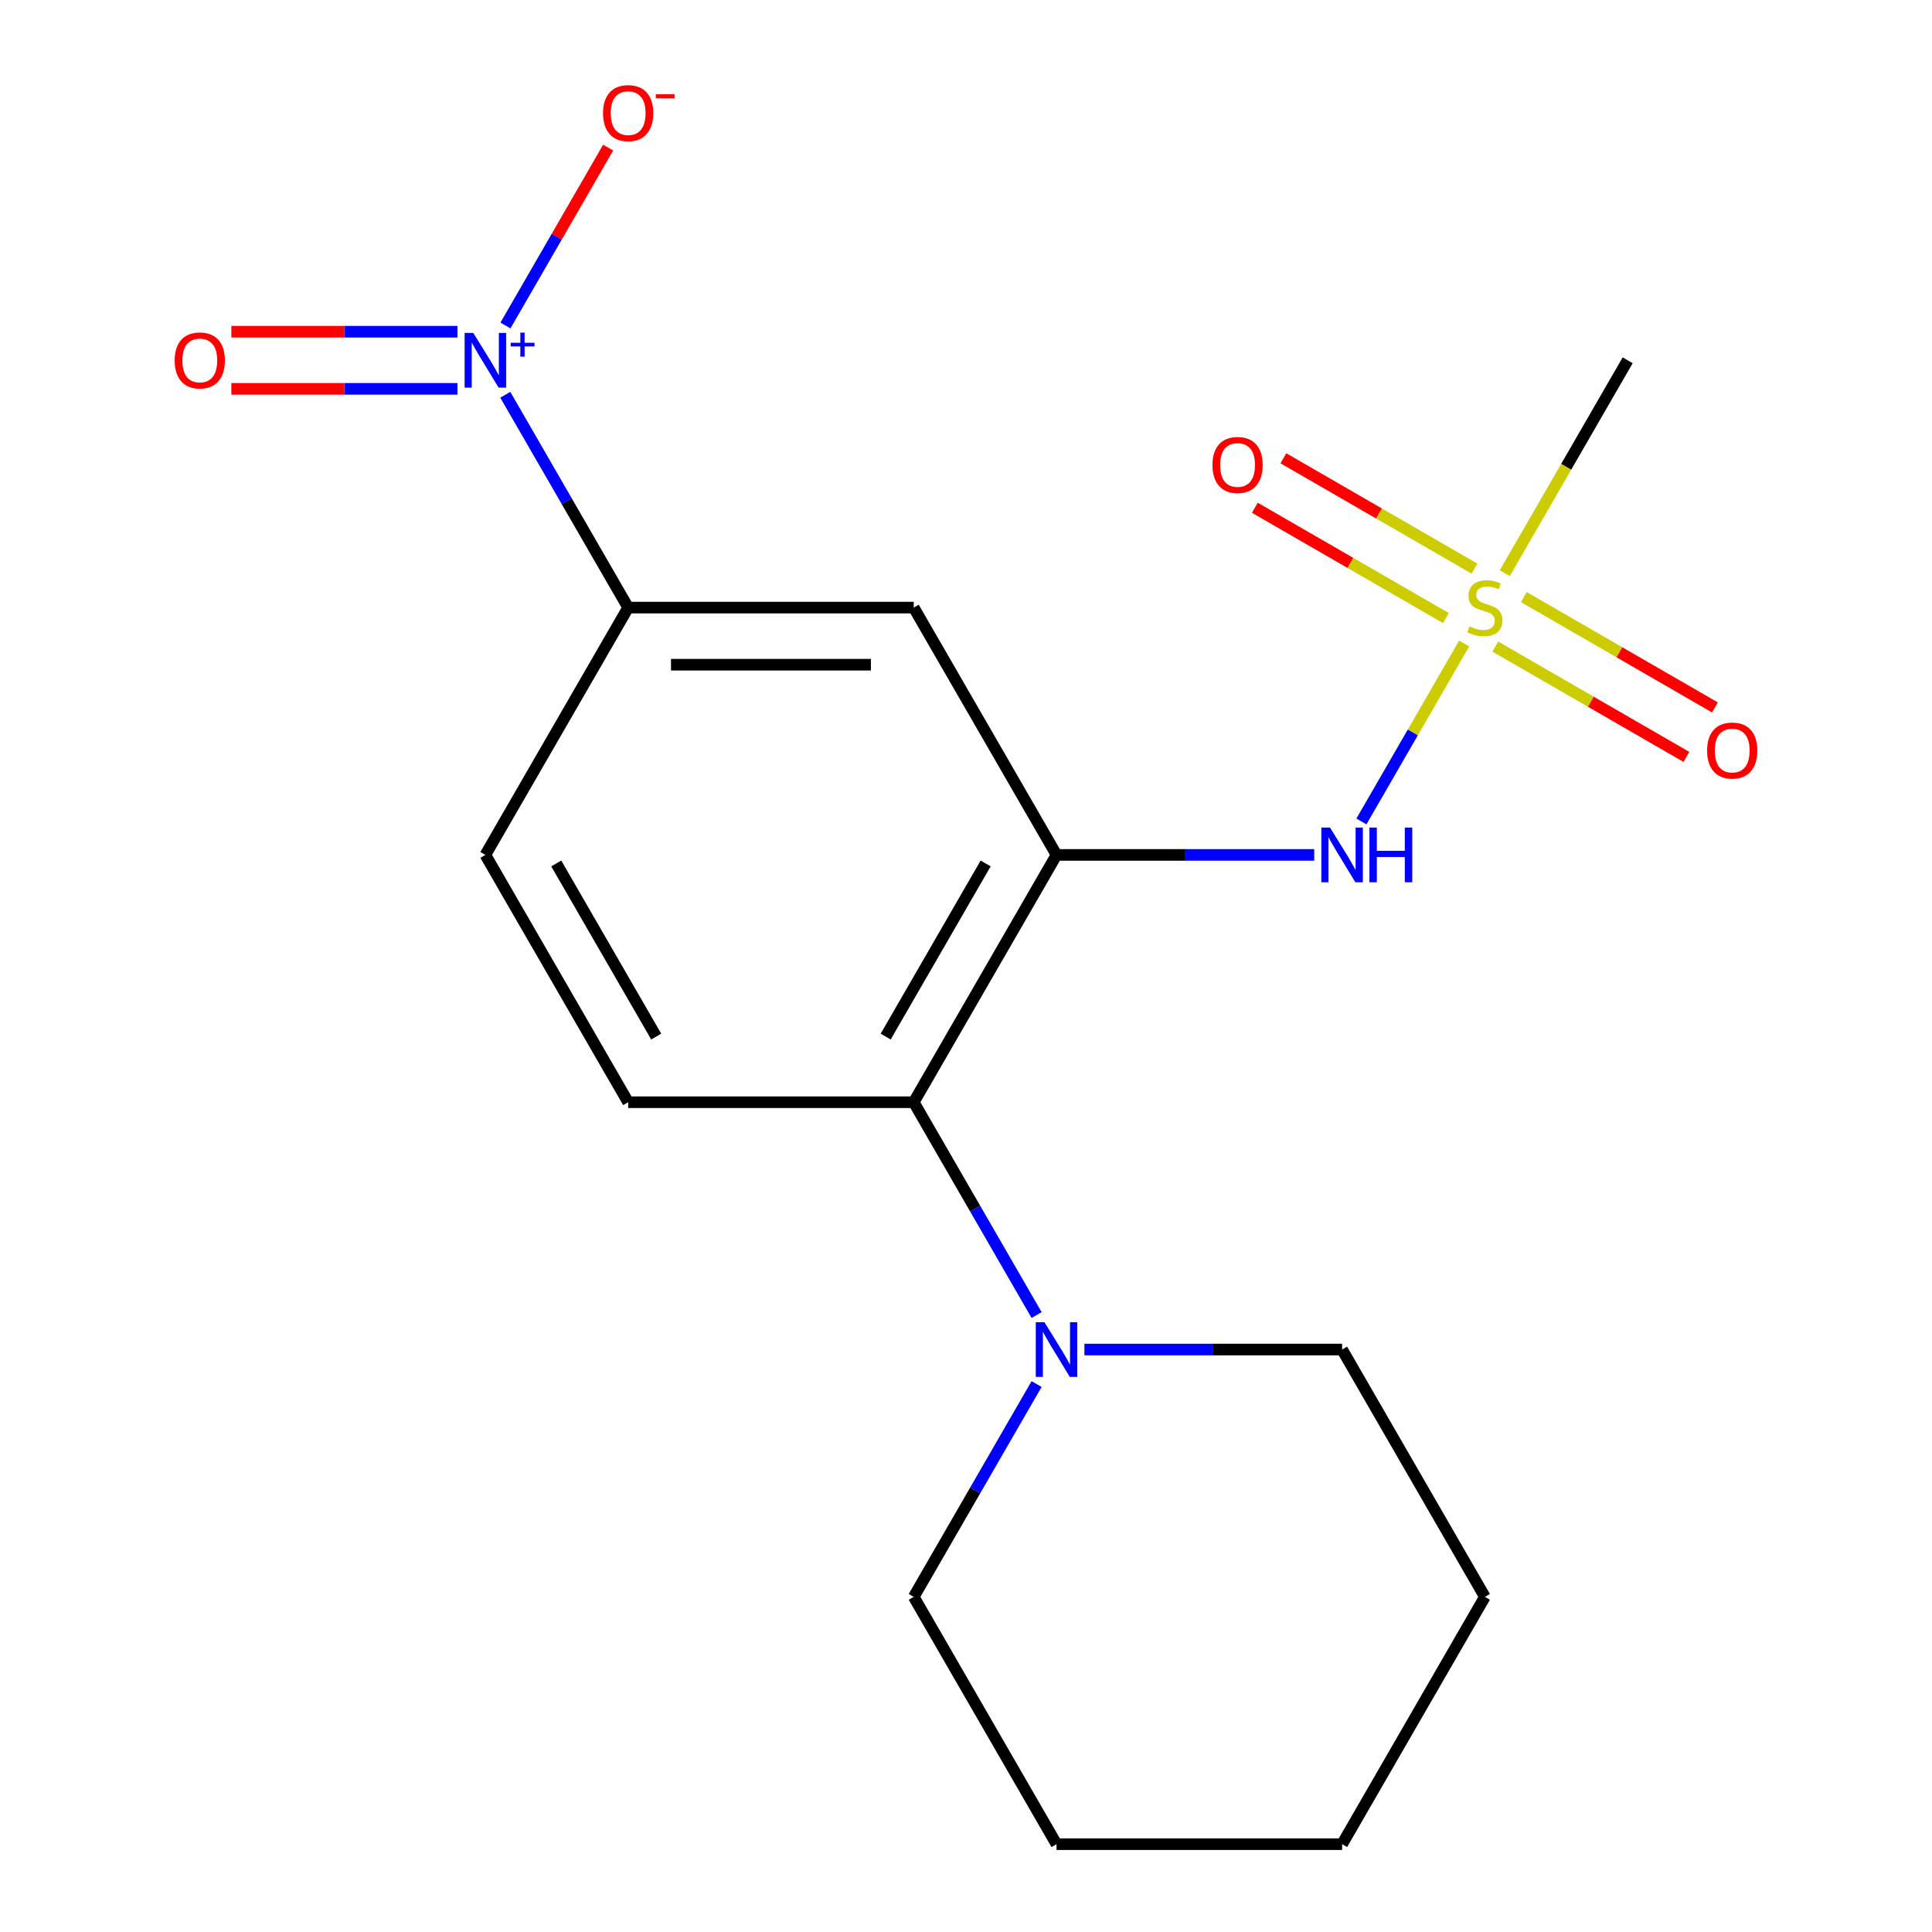 <?xml version='1.0' encoding='iso-8859-1'?>
<svg version='1.1' baseProfile='full'
              xmlns='http://www.w3.org/2000/svg'
                      xmlns:rdkit='http://www.rdkit.org/xml'
                      xmlns:xlink='http://www.w3.org/1999/xlink'
                  xml:space='preserve'
width='1000px' height='1000px' viewBox='0 0 1000 1000'>
<!-- END OF HEADER -->
<rect style='opacity:1.0;fill:#FFFFFF;stroke:none' width='1000' height='1000' x='0' y='0'> </rect>
<path class='bond-2' d='M 757.852,333.067 L 731.26,379.125' style='fill:none;fill-rule:evenodd;stroke:#CCCC00;stroke-width:6px;stroke-linecap:butt;stroke-linejoin:miter;stroke-opacity:1' />
<path class='bond-2' d='M 731.26,379.125 L 704.668,425.183' style='fill:none;fill-rule:evenodd;stroke:#0000FF;stroke-width:6px;stroke-linecap:butt;stroke-linejoin:miter;stroke-opacity:1' />
<path class='bond-9' d='M 763.192,294.315 L 713.737,265.762' style='fill:none;fill-rule:evenodd;stroke:#CCCC00;stroke-width:6px;stroke-linecap:butt;stroke-linejoin:miter;stroke-opacity:1' />
<path class='bond-9' d='M 713.737,265.762 L 664.283,237.21' style='fill:none;fill-rule:evenodd;stroke:#FF0000;stroke-width:6px;stroke-linecap:butt;stroke-linejoin:miter;stroke-opacity:1' />
<path class='bond-9' d='M 748.41,319.917 L 698.956,291.364' style='fill:none;fill-rule:evenodd;stroke:#CCCC00;stroke-width:6px;stroke-linecap:butt;stroke-linejoin:miter;stroke-opacity:1' />
<path class='bond-9' d='M 698.956,291.364 L 649.501,262.812' style='fill:none;fill-rule:evenodd;stroke:#FF0000;stroke-width:6px;stroke-linecap:butt;stroke-linejoin:miter;stroke-opacity:1' />
<path class='bond-10' d='M 773.961,334.669 L 823.415,363.221' style='fill:none;fill-rule:evenodd;stroke:#CCCC00;stroke-width:6px;stroke-linecap:butt;stroke-linejoin:miter;stroke-opacity:1' />
<path class='bond-10' d='M 823.415,363.221 L 872.87,391.774' style='fill:none;fill-rule:evenodd;stroke:#FF0000;stroke-width:6px;stroke-linecap:butt;stroke-linejoin:miter;stroke-opacity:1' />
<path class='bond-10' d='M 788.742,309.066 L 838.197,337.619' style='fill:none;fill-rule:evenodd;stroke:#CCCC00;stroke-width:6px;stroke-linecap:butt;stroke-linejoin:miter;stroke-opacity:1' />
<path class='bond-10' d='M 838.197,337.619 L 887.651,366.171' style='fill:none;fill-rule:evenodd;stroke:#FF0000;stroke-width:6px;stroke-linecap:butt;stroke-linejoin:miter;stroke-opacity:1' />
<path class='bond-13' d='M 778.862,296.676 L 810.673,241.579' style='fill:none;fill-rule:evenodd;stroke:#CCCC00;stroke-width:6px;stroke-linecap:butt;stroke-linejoin:miter;stroke-opacity:1' />
<path class='bond-13' d='M 810.673,241.579 L 842.483,186.481' style='fill:none;fill-rule:evenodd;stroke:#000000;stroke-width:6px;stroke-linecap:butt;stroke-linejoin:miter;stroke-opacity:1' />
<path class='bond-0' d='M 261.536,204.336 L 293.335,259.414' style='fill:none;fill-rule:evenodd;stroke:#0000FF;stroke-width:6px;stroke-linecap:butt;stroke-linejoin:miter;stroke-opacity:1' />
<path class='bond-0' d='M 293.335,259.414 L 325.134,314.492' style='fill:none;fill-rule:evenodd;stroke:#000000;stroke-width:6px;stroke-linecap:butt;stroke-linejoin:miter;stroke-opacity:1' />
<path class='bond-8' d='M 261.622,168.477 L 288.2,122.441' style='fill:none;fill-rule:evenodd;stroke:#0000FF;stroke-width:6px;stroke-linecap:butt;stroke-linejoin:miter;stroke-opacity:1' />
<path class='bond-8' d='M 288.2,122.441 L 314.779,76.406' style='fill:none;fill-rule:evenodd;stroke:#FF0000;stroke-width:6px;stroke-linecap:butt;stroke-linejoin:miter;stroke-opacity:1' />
<path class='bond-11' d='M 236.792,171.699 L 178.27,171.699' style='fill:none;fill-rule:evenodd;stroke:#0000FF;stroke-width:6px;stroke-linecap:butt;stroke-linejoin:miter;stroke-opacity:1' />
<path class='bond-11' d='M 178.27,171.699 L 119.747,171.699' style='fill:none;fill-rule:evenodd;stroke:#FF0000;stroke-width:6px;stroke-linecap:butt;stroke-linejoin:miter;stroke-opacity:1' />
<path class='bond-11' d='M 236.792,201.262 L 178.27,201.262' style='fill:none;fill-rule:evenodd;stroke:#0000FF;stroke-width:6px;stroke-linecap:butt;stroke-linejoin:miter;stroke-opacity:1' />
<path class='bond-11' d='M 178.27,201.262 L 119.747,201.262' style='fill:none;fill-rule:evenodd;stroke:#FF0000;stroke-width:6px;stroke-linecap:butt;stroke-linejoin:miter;stroke-opacity:1' />
<path class='bond-1' d='M 546.855,442.502 L 613.545,442.502' style='fill:none;fill-rule:evenodd;stroke:#000000;stroke-width:6px;stroke-linecap:butt;stroke-linejoin:miter;stroke-opacity:1' />
<path class='bond-1' d='M 613.545,442.502 L 680.234,442.502' style='fill:none;fill-rule:evenodd;stroke:#0000FF;stroke-width:6px;stroke-linecap:butt;stroke-linejoin:miter;stroke-opacity:1' />
<path class='bond-3' d='M 546.855,442.502 L 472.948,570.513' style='fill:none;fill-rule:evenodd;stroke:#000000;stroke-width:6px;stroke-linecap:butt;stroke-linejoin:miter;stroke-opacity:1' />
<path class='bond-3' d='M 510.167,446.923 L 458.432,536.53' style='fill:none;fill-rule:evenodd;stroke:#000000;stroke-width:6px;stroke-linecap:butt;stroke-linejoin:miter;stroke-opacity:1' />
<path class='bond-4' d='M 546.855,442.502 L 472.948,314.492' style='fill:none;fill-rule:evenodd;stroke:#000000;stroke-width:6px;stroke-linecap:butt;stroke-linejoin:miter;stroke-opacity:1' />
<path class='bond-6' d='M 472.948,570.513 L 504.747,625.591' style='fill:none;fill-rule:evenodd;stroke:#000000;stroke-width:6px;stroke-linecap:butt;stroke-linejoin:miter;stroke-opacity:1' />
<path class='bond-6' d='M 504.747,625.591 L 536.546,680.669' style='fill:none;fill-rule:evenodd;stroke:#0000FF;stroke-width:6px;stroke-linecap:butt;stroke-linejoin:miter;stroke-opacity:1' />
<path class='bond-7' d='M 472.948,570.513 L 325.134,570.513' style='fill:none;fill-rule:evenodd;stroke:#000000;stroke-width:6px;stroke-linecap:butt;stroke-linejoin:miter;stroke-opacity:1' />
<path class='bond-5' d='M 472.948,314.492 L 325.134,314.492' style='fill:none;fill-rule:evenodd;stroke:#000000;stroke-width:6px;stroke-linecap:butt;stroke-linejoin:miter;stroke-opacity:1' />
<path class='bond-5' d='M 450.776,344.054 L 347.306,344.054' style='fill:none;fill-rule:evenodd;stroke:#000000;stroke-width:6px;stroke-linecap:butt;stroke-linejoin:miter;stroke-opacity:1' />
<path class='bond-12' d='M 325.134,314.492 L 251.227,442.502' style='fill:none;fill-rule:evenodd;stroke:#000000;stroke-width:6px;stroke-linecap:butt;stroke-linejoin:miter;stroke-opacity:1' />
<path class='bond-14' d='M 536.546,716.379 L 504.747,771.457' style='fill:none;fill-rule:evenodd;stroke:#0000FF;stroke-width:6px;stroke-linecap:butt;stroke-linejoin:miter;stroke-opacity:1' />
<path class='bond-14' d='M 504.747,771.457 L 472.948,826.535' style='fill:none;fill-rule:evenodd;stroke:#000000;stroke-width:6px;stroke-linecap:butt;stroke-linejoin:miter;stroke-opacity:1' />
<path class='bond-15' d='M 561.291,698.524 L 627.98,698.524' style='fill:none;fill-rule:evenodd;stroke:#0000FF;stroke-width:6px;stroke-linecap:butt;stroke-linejoin:miter;stroke-opacity:1' />
<path class='bond-15' d='M 627.98,698.524 L 694.669,698.524' style='fill:none;fill-rule:evenodd;stroke:#000000;stroke-width:6px;stroke-linecap:butt;stroke-linejoin:miter;stroke-opacity:1' />
<path class='bond-19' d='M 325.134,570.513 L 251.227,442.502' style='fill:none;fill-rule:evenodd;stroke:#000000;stroke-width:6px;stroke-linecap:butt;stroke-linejoin:miter;stroke-opacity:1' />
<path class='bond-19' d='M 339.65,536.53 L 287.915,446.923' style='fill:none;fill-rule:evenodd;stroke:#000000;stroke-width:6px;stroke-linecap:butt;stroke-linejoin:miter;stroke-opacity:1' />
<path class='bond-16' d='M 472.948,826.535 L 546.855,954.545' style='fill:none;fill-rule:evenodd;stroke:#000000;stroke-width:6px;stroke-linecap:butt;stroke-linejoin:miter;stroke-opacity:1' />
<path class='bond-17' d='M 694.669,698.524 L 768.576,826.535' style='fill:none;fill-rule:evenodd;stroke:#000000;stroke-width:6px;stroke-linecap:butt;stroke-linejoin:miter;stroke-opacity:1' />
<path class='bond-20' d='M 546.855,954.545 L 694.669,954.545' style='fill:none;fill-rule:evenodd;stroke:#000000;stroke-width:6px;stroke-linecap:butt;stroke-linejoin:miter;stroke-opacity:1' />
<path class='bond-18' d='M 768.576,826.535 L 694.669,954.545' style='fill:none;fill-rule:evenodd;stroke:#000000;stroke-width:6px;stroke-linecap:butt;stroke-linejoin:miter;stroke-opacity:1' />
<path  class='atom-0' d='M 760.576 324.212
Q 760.896 324.332, 762.216 324.892
Q 763.536 325.452, 764.976 325.812
Q 766.456 326.132, 767.896 326.132
Q 770.576 326.132, 772.136 324.852
Q 773.696 323.532, 773.696 321.252
Q 773.696 319.692, 772.896 318.732
Q 772.136 317.772, 770.936 317.252
Q 769.736 316.732, 767.736 316.132
Q 765.216 315.372, 763.696 314.652
Q 762.216 313.932, 761.136 312.412
Q 760.096 310.892, 760.096 308.332
Q 760.096 304.772, 762.496 302.572
Q 764.936 300.372, 769.736 300.372
Q 773.016 300.372, 776.736 301.932
L 775.816 305.012
Q 772.416 303.612, 769.856 303.612
Q 767.096 303.612, 765.576 304.772
Q 764.056 305.892, 764.096 307.852
Q 764.096 309.372, 764.856 310.292
Q 765.656 311.212, 766.776 311.732
Q 767.936 312.252, 769.856 312.852
Q 772.416 313.652, 773.936 314.452
Q 775.456 315.252, 776.536 316.892
Q 777.656 318.492, 777.656 321.252
Q 777.656 325.172, 775.016 327.292
Q 772.416 329.372, 768.056 329.372
Q 765.536 329.372, 763.616 328.812
Q 761.736 328.292, 759.496 327.372
L 760.576 324.212
' fill='#CCCC00'/>
<path  class='atom-1' d='M 244.967 172.321
L 254.247 187.321
Q 255.167 188.801, 256.647 191.481
Q 258.127 194.161, 258.207 194.321
L 258.207 172.321
L 261.967 172.321
L 261.967 200.641
L 258.087 200.641
L 248.127 184.241
Q 246.967 182.321, 245.727 180.121
Q 244.527 177.921, 244.167 177.241
L 244.167 200.641
L 240.487 200.641
L 240.487 172.321
L 244.967 172.321
' fill='#0000FF'/>
<path  class='atom-1' d='M 264.343 177.426
L 269.333 177.426
L 269.333 172.172
L 271.55 172.172
L 271.55 177.426
L 276.672 177.426
L 276.672 179.326
L 271.55 179.326
L 271.55 184.606
L 269.333 184.606
L 269.333 179.326
L 264.343 179.326
L 264.343 177.426
' fill='#0000FF'/>
<path  class='atom-3' d='M 688.409 428.342
L 697.689 443.342
Q 698.609 444.822, 700.089 447.502
Q 701.569 450.182, 701.649 450.342
L 701.649 428.342
L 705.409 428.342
L 705.409 456.662
L 701.529 456.662
L 691.569 440.262
Q 690.409 438.342, 689.169 436.142
Q 687.969 433.942, 687.609 433.262
L 687.609 456.662
L 683.929 456.662
L 683.929 428.342
L 688.409 428.342
' fill='#0000FF'/>
<path  class='atom-3' d='M 708.809 428.342
L 712.649 428.342
L 712.649 440.382
L 727.129 440.382
L 727.129 428.342
L 730.969 428.342
L 730.969 456.662
L 727.129 456.662
L 727.129 443.582
L 712.649 443.582
L 712.649 456.662
L 708.809 456.662
L 708.809 428.342
' fill='#0000FF'/>
<path  class='atom-7' d='M 540.595 684.364
L 549.875 699.364
Q 550.795 700.844, 552.275 703.524
Q 553.755 706.204, 553.835 706.364
L 553.835 684.364
L 557.595 684.364
L 557.595 712.684
L 553.715 712.684
L 543.755 696.284
Q 542.595 694.364, 541.355 692.164
Q 540.155 689.964, 539.795 689.284
L 539.795 712.684
L 536.115 712.684
L 536.115 684.364
L 540.595 684.364
' fill='#0000FF'/>
<path  class='atom-9' d='M 312.134 58.55
Q 312.134 51.75, 315.494 47.95
Q 318.854 44.15, 325.134 44.15
Q 331.414 44.15, 334.774 47.95
Q 338.134 51.75, 338.134 58.55
Q 338.134 65.43, 334.734 69.35
Q 331.334 73.23, 325.134 73.23
Q 318.894 73.23, 315.494 69.35
Q 312.134 65.47, 312.134 58.55
M 325.134 70.03
Q 329.454 70.03, 331.774 67.15
Q 334.134 64.23, 334.134 58.55
Q 334.134 52.99, 331.774 50.19
Q 329.454 47.35, 325.134 47.35
Q 320.814 47.35, 318.454 50.15
Q 316.134 52.95, 316.134 58.55
Q 316.134 64.27, 318.454 67.15
Q 320.814 70.03, 325.134 70.03
' fill='#FF0000'/>
<path  class='atom-9' d='M 339.454 48.773
L 349.143 48.773
L 349.143 50.885
L 339.454 50.885
L 339.454 48.773
' fill='#FF0000'/>
<path  class='atom-10' d='M 627.566 240.665
Q 627.566 233.865, 630.926 230.065
Q 634.286 226.265, 640.566 226.265
Q 646.846 226.265, 650.206 230.065
Q 653.566 233.865, 653.566 240.665
Q 653.566 247.545, 650.166 251.465
Q 646.766 255.345, 640.566 255.345
Q 634.326 255.345, 630.926 251.465
Q 627.566 247.585, 627.566 240.665
M 640.566 252.145
Q 644.886 252.145, 647.206 249.265
Q 649.566 246.345, 649.566 240.665
Q 649.566 235.105, 647.206 232.305
Q 644.886 229.465, 640.566 229.465
Q 636.246 229.465, 633.886 232.265
Q 631.566 235.065, 631.566 240.665
Q 631.566 246.385, 633.886 249.265
Q 636.246 252.145, 640.566 252.145
' fill='#FF0000'/>
<path  class='atom-11' d='M 883.587 388.479
Q 883.587 381.679, 886.947 377.879
Q 890.307 374.079, 896.587 374.079
Q 902.867 374.079, 906.227 377.879
Q 909.587 381.679, 909.587 388.479
Q 909.587 395.359, 906.187 399.279
Q 902.787 403.159, 896.587 403.159
Q 890.347 403.159, 886.947 399.279
Q 883.587 395.399, 883.587 388.479
M 896.587 399.959
Q 900.907 399.959, 903.227 397.079
Q 905.587 394.159, 905.587 388.479
Q 905.587 382.919, 903.227 380.119
Q 900.907 377.279, 896.587 377.279
Q 892.267 377.279, 889.907 380.079
Q 887.587 382.879, 887.587 388.479
Q 887.587 394.199, 889.907 397.079
Q 892.267 399.959, 896.587 399.959
' fill='#FF0000'/>
<path  class='atom-12' d='M 90.413 186.561
Q 90.413 179.761, 93.773 175.961
Q 97.133 172.161, 103.413 172.161
Q 109.693 172.161, 113.053 175.961
Q 116.413 179.761, 116.413 186.561
Q 116.413 193.441, 113.013 197.361
Q 109.613 201.241, 103.413 201.241
Q 97.173 201.241, 93.773 197.361
Q 90.413 193.481, 90.413 186.561
M 103.413 198.041
Q 107.733 198.041, 110.053 195.161
Q 112.413 192.241, 112.413 186.561
Q 112.413 181.001, 110.053 178.201
Q 107.733 175.361, 103.413 175.361
Q 99.093 175.361, 96.733 178.161
Q 94.413 180.961, 94.413 186.561
Q 94.413 192.281, 96.733 195.161
Q 99.093 198.041, 103.413 198.041
' fill='#FF0000'/>
</svg>
